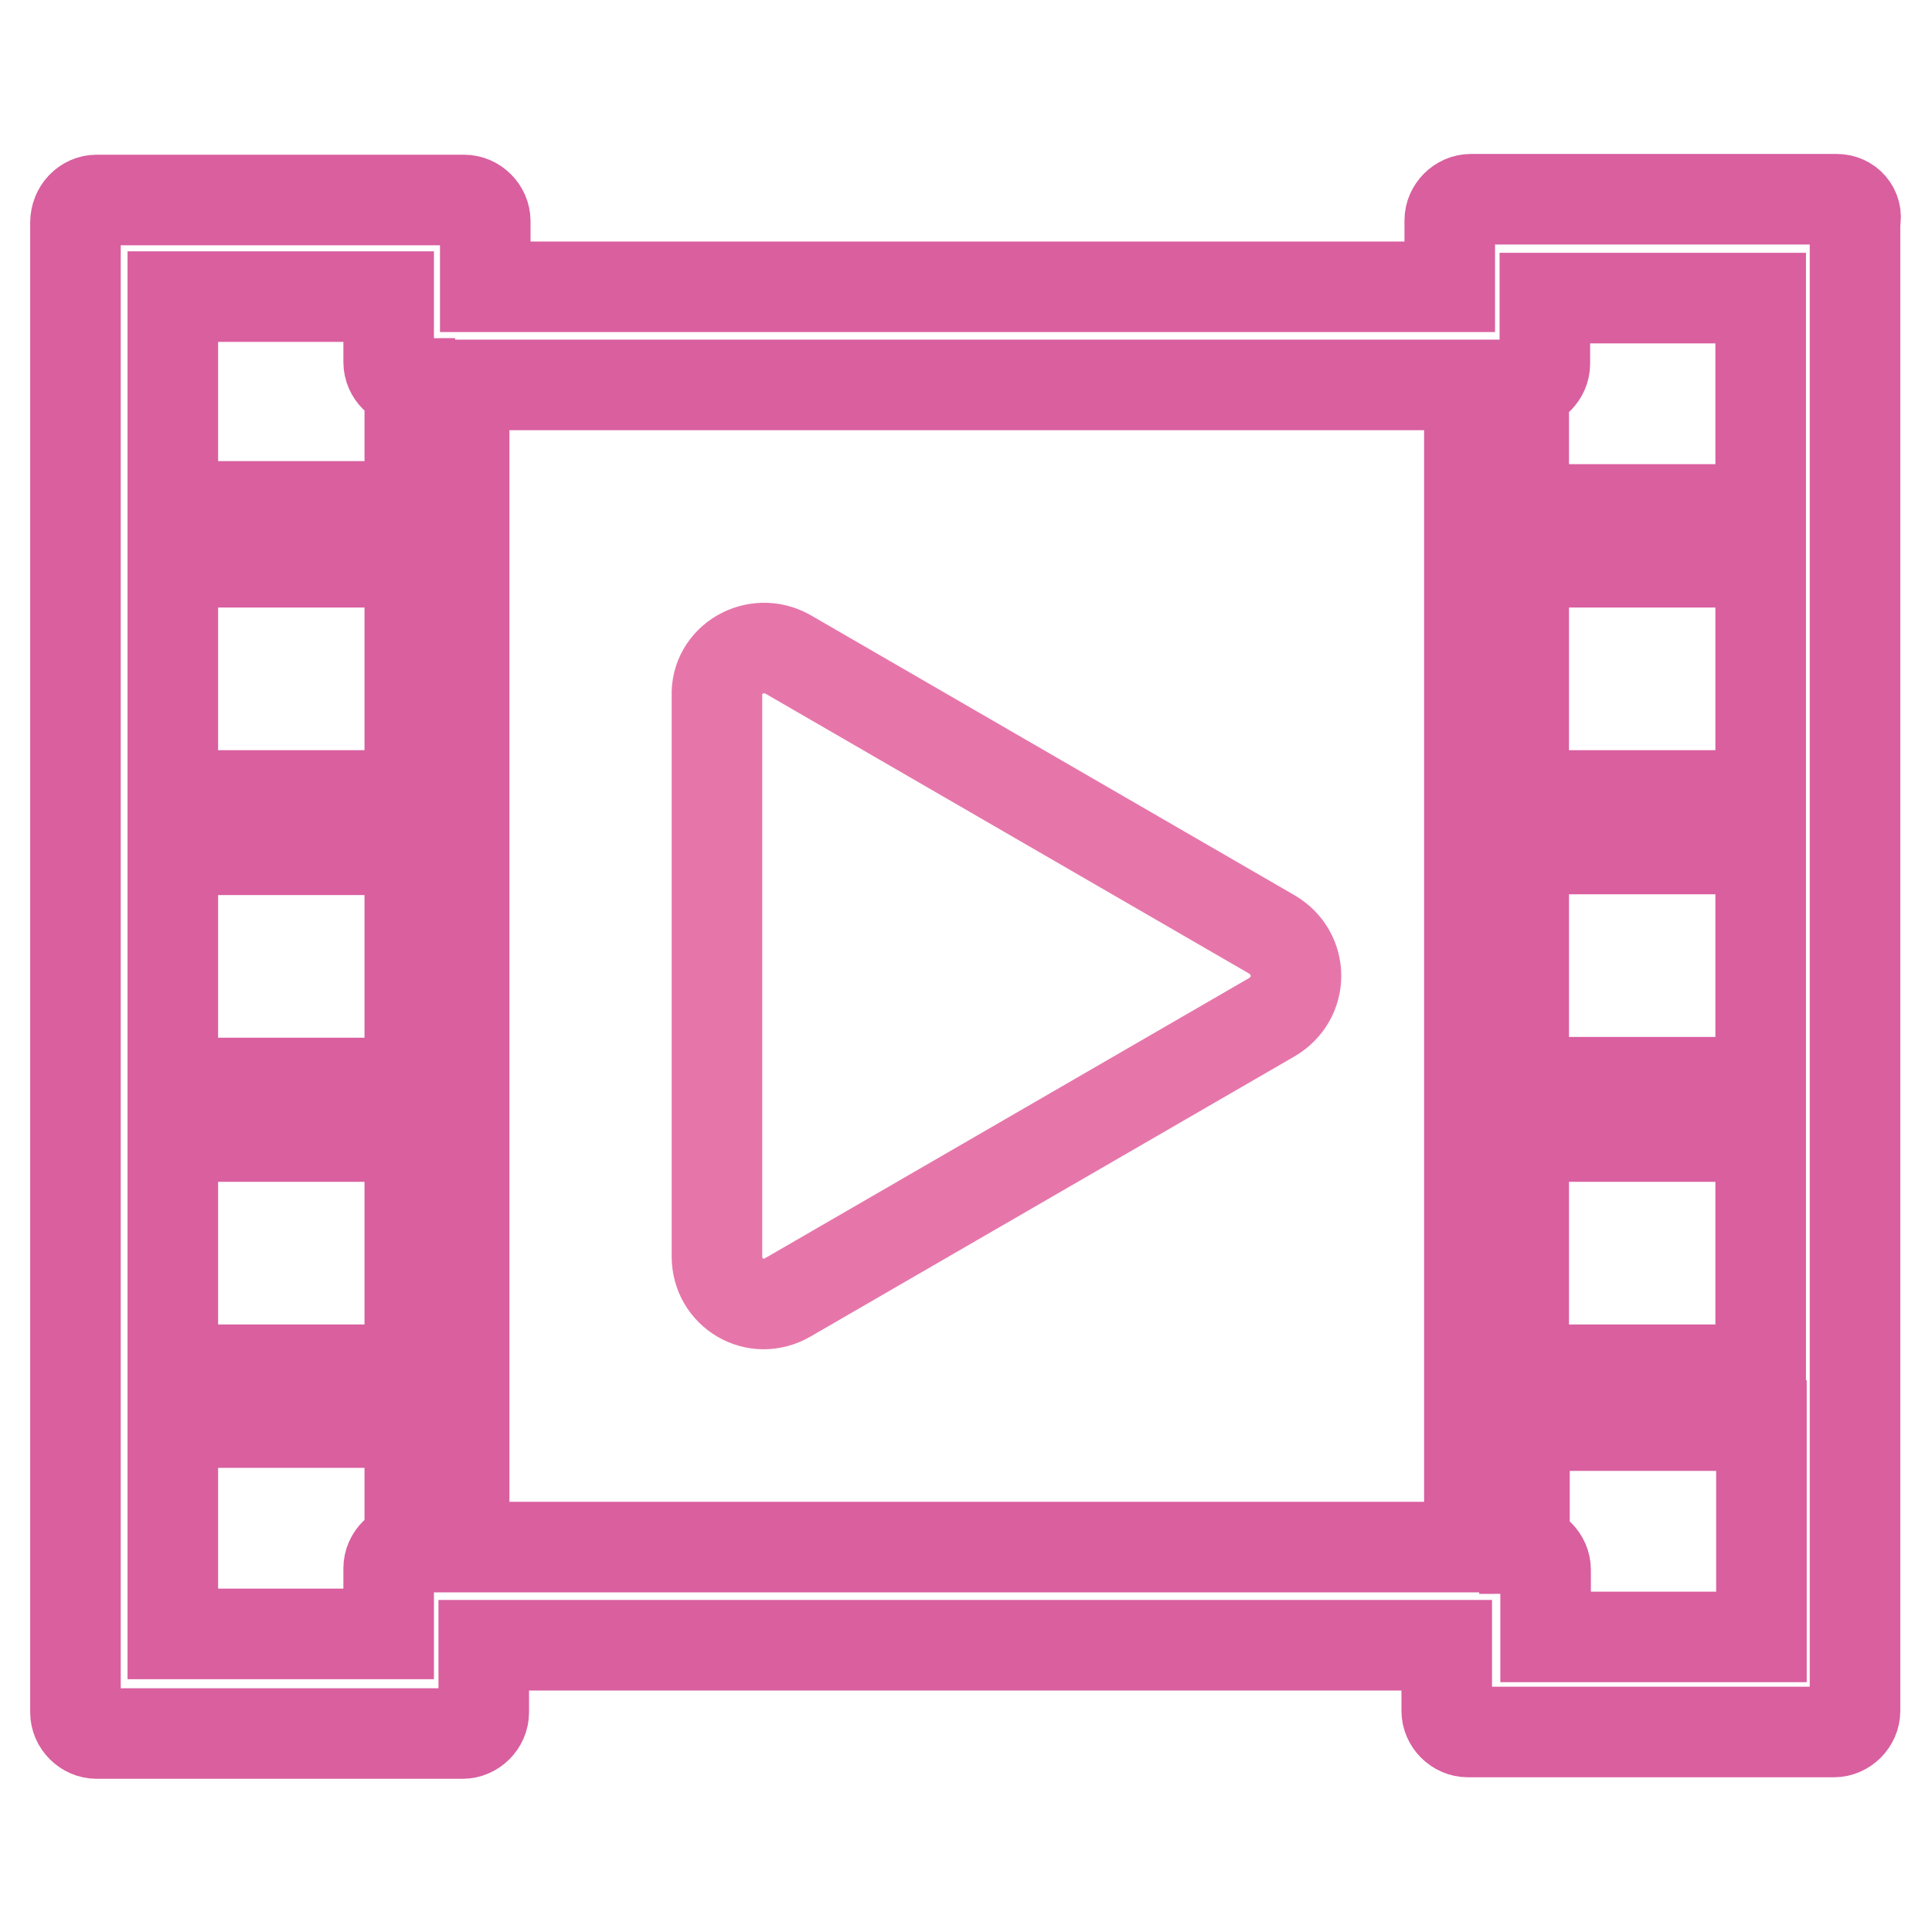 <?xml version="1.0" encoding="utf-8"?>
<!-- Svg Vector Icons : http://www.onlinewebfonts.com/icon -->
<!DOCTYPE svg PUBLIC "-//W3C//DTD SVG 1.1//EN" "http://www.w3.org/Graphics/SVG/1.1/DTD/svg11.dtd">
<svg version="1.1" xmlns="http://www.w3.org/2000/svg" xmlns:xlink="http://www.w3.org/1999/xlink" x="0px" y="0px" viewBox="0 0 256 256" enable-background="new 0 0 256 256" xml:space="preserve">
<g> <path stroke-width="12" fill-opacity="0" stroke="#e676aa"  d="M104.4,86.7l64.1,37.1c4.3,2.5,4.3,8.5,0,11l-64.1,37.1c-4.3,2.5-9.4-0.6-9.4-5.4V92.2 C94.8,87.4,100.1,84.3,104.4,86.7z"/> <path stroke-width="12" fill-opacity="0" stroke="#d95f9f"  d="M243.4,26.4h-48.5c-1.5,0-2.8,1.3-2.8,2.8V38H64.3v-8.7c0-1.5-1.3-2.8-2.8-2.8H12.8c-1.5,0-2.8,1.3-2.8,3 v197.4c0,1.5,1.3,2.8,2.8,2.8h48.5c1.5,0,2.8-1.3,2.8-2.8V218h127.6v8.7c0,1.5,1.3,2.8,2.8,2.8h48.5c1.5,0,2.8-1.3,2.8-2.8V29.4 C246.2,27.7,244.9,26.4,243.4,26.4L243.4,26.4z M201.9,51c1.5,0,2.8-1.3,2.8-2.8v-8.7h28.6v28h-31.4V51z M204.8,216.7V208 c0-1.5-1.3-2.8-2.8-2.8v-16.3h31.4v28h-28.6V216.7z M54.3,205c-1.5,0-2.8,1.3-2.8,2.8v8.7H22.9v-28h31.4V205z M51.5,39.3V48 c0,1.5,1.3,2.8,2.8,2.8v16.3H22.9V39.3H51.5z M54.3,181.5H22.9v-30.9h31.4V181.5z M54.3,143.5H22.9v-30.9h31.4V143.5z M54.3,105.4 H22.9V74.5h31.4V105.4z M201.9,74.5h31.4v30.9h-31.4V74.5z M201.9,112.5h31.4v30.9h-31.4V112.5z M201.9,150.6h31.4v30.9h-31.4 V150.6z M194.7,205H61.5V51h133.2V205z"/></g>
</svg>
